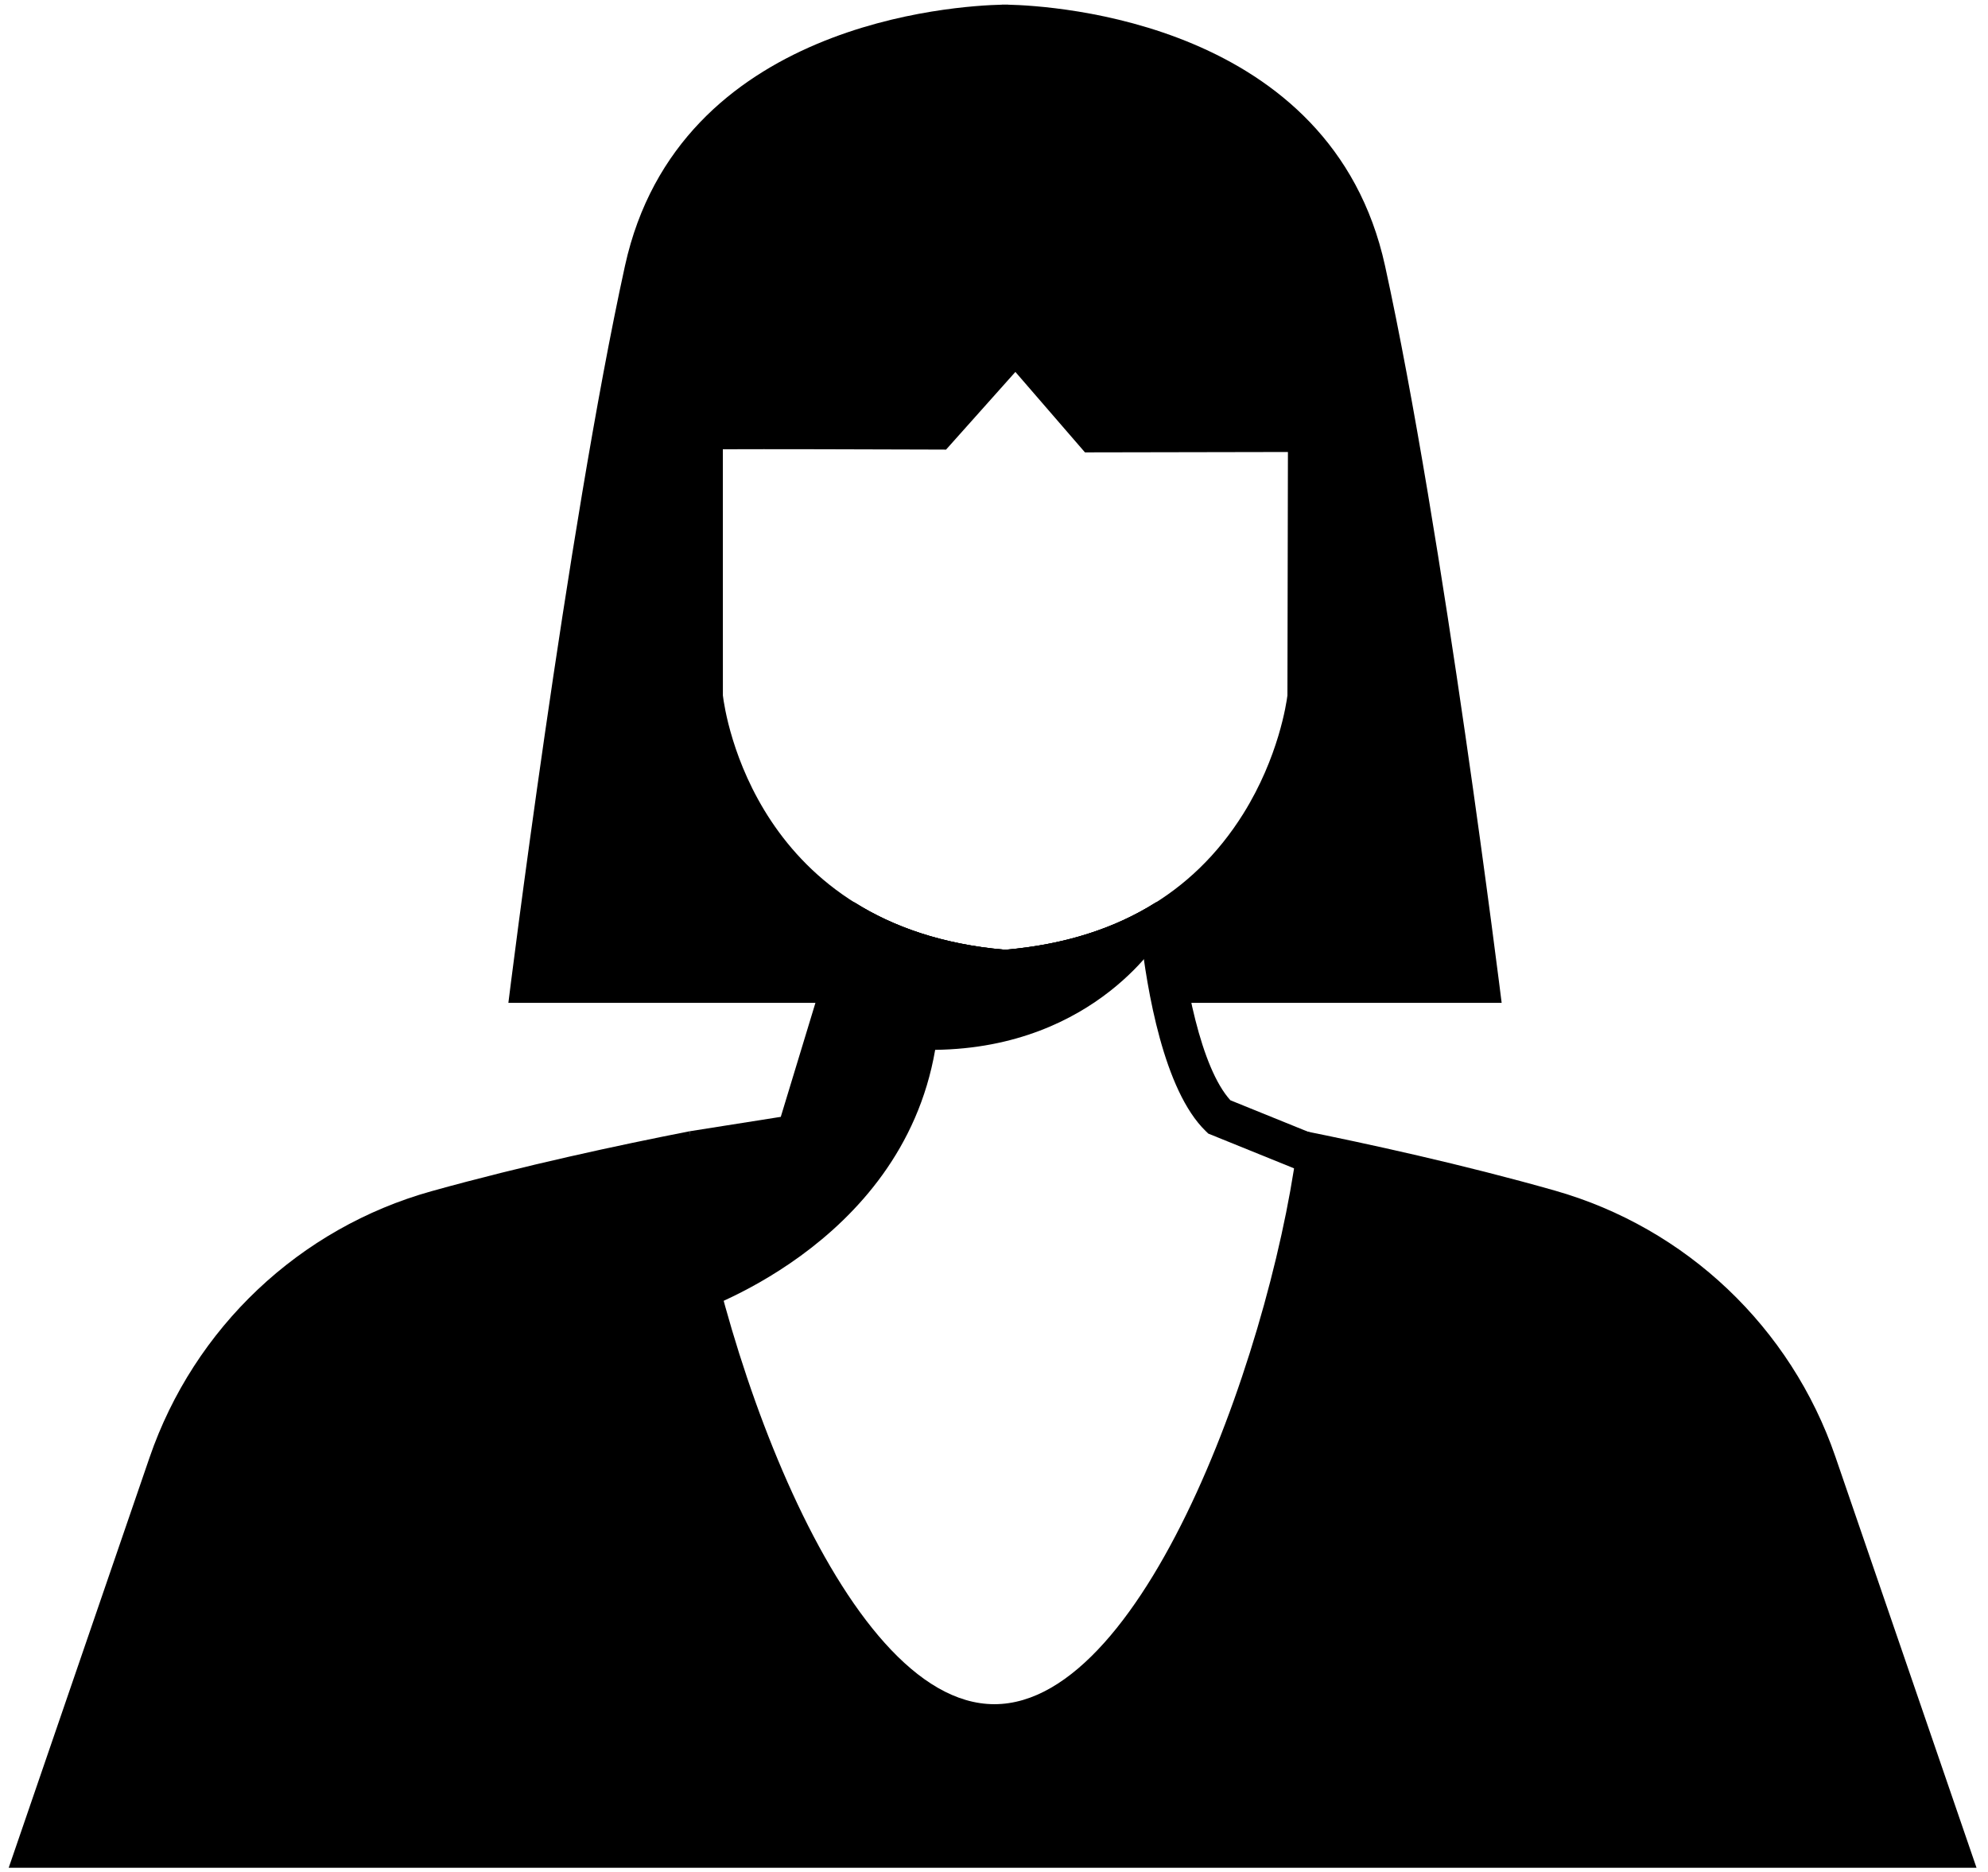 <?xml version="1.0" encoding="UTF-8" standalone="no"?><!-- Generator: Gravit.io --><svg xmlns="http://www.w3.org/2000/svg" xmlns:xlink="http://www.w3.org/1999/xlink" style="isolation:isolate" viewBox="190.5 179.75 120 113" width="120pt" height="113pt"><defs><clipPath id="_clipPath_zX9Yw2Iz0kH4WBHAKHlhnypODbDSMTtZ"><rect width="500" height="500"/></clipPath></defs><g clip-path="url(#_clipPath_zX9Yw2Iz0kH4WBHAKHlhnypODbDSMTtZ)"><clipPath id="_clipPath_EJGX74fgji91bPTxQnGkqTZvqQ1PKxOB"><path d=" M 0 0 L 0 500 L 500 500 L 500 0 L 0 0 Z " fill="rgb(255,255,255)"/></clipPath><g clip-path="url(#_clipPath_EJGX74fgji91bPTxQnGkqTZvqQ1PKxOB)"><path d=" M 242.633 145.487 L 245.671 127.331 L 243.43 120.181 L 251.723 114.276 L 260.017 120.181 L 257.775 127.331 L 260.813 145.487 L 309.317 145.487 L 301.288 122.101 C 298.603 114.282 292.256 108.279 284.303 106.024 C 275.745 103.598 266.633 101.914 263.945 101.437 C 263.992 101.488 264.042 101.541 264.092 101.588 L 251.233 112.229 L 237.629 101.588 C 237.688 101.532 237.744 101.473 237.8 101.411 C 235.217 101.852 225.503 103.576 216.523 106.081 C 208.554 108.303 202.208 114.337 199.522 122.162 L 191.515 145.487 L 242.633 145.487 Z " fill="#000000"/><path d=" M 264.917 100.744 C 262.964 98.838 261.871 92.988 261.529 88.558 L 261.499 88.168 L 259.567 92.238 C 260.008 95.215 260.852 99.081 262.438 101.426 L 251.212 110.715 L 239.304 101.399 C 241.214 98.552 242.044 93.493 242.387 90.483 L 240.27 87.568 L 240.196 88.558 C 239.853 92.988 238.763 98.838 236.805 100.741 L 235.836 101.686 L 251.253 113.748 L 265.858 101.659 L 264.917 100.744 Z " fill="#000000"/><path d=" M 273.408 59.761 L 269.403 65.222 L 269.409 60.13 C 269.409 60.13 262.979 54.557 261.712 51.863 C 258.277 52.971 254.712 53.523 251.147 53.523 C 247.583 53.523 244.018 52.971 240.583 51.863 C 239.968 53.169 238.06 55.236 236.306 56.973 C 234.555 58.709 232.954 60.122 232.954 60.122 L 232.954 60.127 C 232.954 60.13 232.951 60.13 232.951 60.13 L 232.951 66.359 L 228.116 59.761 C 228.116 59.761 227.641 41.801 236.778 41.063 C 236.778 41.063 240.952 36.851 249.532 36.349 L 249.532 36.308 C 249.951 36.299 250.358 36.299 250.763 36.305 C 251.165 36.299 251.572 36.299 251.992 36.308 L 251.992 36.349 C 260.572 36.851 264.745 41.063 264.745 41.063 C 273.883 41.801 273.408 59.761 273.408 59.761 Z " fill="#000000"/><path d=" M 251.131 91.499 L 251.215 91.499 C 266.205 90.195 268.08 77.254 268.212 76.153 L 268.228 60.666 C 266.858 59.455 262.866 55.832 261.163 53.269 C 254.589 55.201 247.703 55.2 241.129 53.269 C 239.444 55.791 235.48 59.441 234.131 60.653 L 234.134 76.154 C 234.265 77.245 236.136 90.194 251.131 91.499 Z  M 251.316 93.861 L 250.98 93.857 C 241.93 93.087 237.185 88.37 234.798 84.547 C 232.223 80.424 231.795 76.506 231.778 76.341 L 231.771 76.221 L 231.768 59.49 L 232.203 59.207 C 233.957 57.657 238.596 53.31 239.514 51.361 L 239.956 50.421 L 240.945 50.74 C 247.619 52.892 254.674 52.892 261.349 50.74 L 262.337 50.421 L 262.78 51.361 C 263.732 53.384 268.447 57.733 270.184 59.238 L 270.592 59.592 L 270.569 76.341 C 270.552 76.506 270.124 80.424 267.549 84.547 C 265.162 88.37 260.417 93.087 251.366 93.857 L 251.316 93.861 Z " fill="#000000"/><path d=" M 232.953 74.58 C 229.348 74.334 228.908 72.641 228.984 70.742 C 229.063 68.775 228.35 66.734 227.157 62.072 C 225.967 57.41 232.4 59.815 232.4 59.815 L 232.949 61.176 L 232.953 74.58 Z " fill="#000000"/><path d=" M 274.513 62.072 C 273.325 66.734 272.611 68.775 272.69 70.742 C 272.761 72.514 272.384 74.109 269.41 74.514 L 269.426 60.131 C 269.426 60.131 269.353 60.074 269.224 59.97 L 269.286 59.815 C 269.286 59.815 275.7 57.41 274.513 62.072 Z " fill="#000000"/><path d=" M 260.68 90.572 C 260.68 90.572 256.151 98.448 244.731 97.463 L 242.073 106.619 L 237.629 101.589 L 241.187 89.883 C 241.187 89.883 251.918 94.608 260.68 90.572 Z " fill="#000000"/><path d=" M 428.468 354.766 L 424.035 358.39 L 424.041 353.109 C 424.041 353.109 417.611 347.536 416.344 344.842 C 412.909 345.95 409.344 346.505 405.779 346.505 C 402.211 346.505 398.649 345.95 395.214 344.842 C 394.597 346.151 392.692 348.212 390.938 349.952 C 389.187 351.688 387.586 353.1 387.586 353.1 L 387.586 353.106 C 387.583 353.109 387.583 353.109 387.583 353.109 L 387.583 355.369 C 384.523 355.218 381.942 355.085 381.788 355.053 C 381.788 355.053 382.984 340.395 386.528 337.636 C 390.073 334.88 390.073 334.29 390.073 334.29 L 394.503 328.235 L 395.292 331.829 L 399.178 327.251 L 399.524 330.746 L 403.732 324.395 L 406.169 329.786 L 408.237 325.526 L 410.23 329.712 L 411.979 325.872 L 414.365 331.631 L 415.375 328.48 L 420.42 334.437 C 420.42 334.437 424.038 335.273 426.303 339.999 C 428.565 344.724 428.468 354.766 428.468 354.766 Z " fill="#000000"/><path d=" M 464.644 440.487 L 455.92 415.08 C 453.235 407.261 446.888 401.258 438.935 399.003 C 430.376 396.577 421.264 394.893 418.577 394.416 C 418.624 394.467 418.674 394.52 418.725 394.567 L 414.014 398.469 C 409.255 402.403 402.4 402.498 397.536 398.693 L 392.261 394.567 C 392.32 394.511 392.376 394.452 392.433 394.39 C 389.849 394.831 380.135 396.555 371.154 399.06 C 363.186 401.282 356.84 407.315 354.153 415.139 L 345.45 440.487 L 464.644 440.487 Z " fill="#000000"/><path d=" M 419.547 393.724 C 417.874 392.091 416.83 387.544 416.354 383.483 C 416.272 382.811 416.21 382.161 416.158 381.53 L 416.106 380.786 C 415.063 381.592 413.916 382.264 412.666 382.811 L 413.905 382.811 C 413.957 383.359 414.029 384.01 414.133 384.723 C 414.557 387.854 415.445 392.205 417.233 394.643 C 414.525 398.301 410.278 400.502 405.69 400.564 L 405.494 400.564 C 400.844 400.564 396.504 398.363 393.755 394.633 C 395.595 392.111 396.483 387.575 396.897 384.434 C 396.979 383.834 397.042 383.287 397.083 382.811 L 398.974 382.811 C 397.465 382.161 396.174 381.344 395.068 380.445 L 394.913 380.445 L 394.83 381.53 C 394.789 382.037 394.748 382.563 394.686 383.09 C 394.231 387.245 393.167 392.039 391.441 393.724 L 390.718 394.416 L 391.523 395.583 C 394.696 400.192 399.904 402.92 405.494 402.92 L 405.722 402.92 C 411.384 402.848 416.623 399.965 419.713 395.211 L 420.24 394.395 L 419.547 393.724 Z " fill="#000000"/><path d=" M 422.844 369.13 C 422.792 369.575 422.317 372.85 420.178 376.27 C 419.062 378.058 417.708 379.567 416.106 380.786 C 415.063 381.592 413.916 382.264 412.666 382.811 C 410.65 383.7 408.367 384.258 405.846 384.475 L 405.763 384.475 C 403.107 384.248 400.865 383.648 398.974 382.811 C 397.465 382.161 396.174 381.344 395.068 380.445 C 389.757 376.136 388.858 369.874 388.765 369.13 L 388.765 353.63 C 390.108 352.421 394.076 348.774 395.76 346.252 C 402.333 348.174 409.225 348.185 415.796 346.252 C 417.501 348.815 421.49 352.432 422.864 353.641 L 422.844 369.13 Z  M 424.817 352.215 C 423.082 350.716 418.37 346.366 417.409 344.341 L 416.964 343.4 L 415.982 343.721 C 409.307 345.87 402.25 345.87 395.574 343.721 L 394.593 343.4 L 394.148 344.341 C 393.229 346.293 388.547 350.675 386.812 352.204 L 386.398 352.494 L 386.398 369.203 L 386.409 369.316 C 386.429 369.481 386.853 373.398 389.426 377.531 C 390.563 379.35 392.247 381.386 394.686 383.09 C 395.368 383.576 396.101 384.02 396.897 384.434 C 399.232 385.632 402.095 386.532 405.608 386.831 L 405.949 386.841 L 406 386.831 C 409.235 386.562 411.911 385.777 414.133 384.723 C 414.939 384.341 415.672 383.928 416.354 383.483 C 419.103 381.695 420.953 379.495 422.183 377.531 C 424.755 373.398 425.179 369.481 425.2 369.316 L 425.221 352.566 L 424.817 352.215 Z " fill="#000000"/><path d=" M 387.584 367.559 C 383.98 367.313 383.54 365.62 383.616 363.721 C 383.695 361.754 382.981 359.713 381.789 355.051 C 380.599 350.389 387.032 352.793 387.032 352.793 L 387.581 354.154 L 387.584 367.559 Z " fill="#000000"/><path d=" M 429.145 355.051 C 427.956 359.713 427.243 361.754 427.322 363.721 C 427.393 365.493 427.016 367.088 424.042 367.493 L 424.057 353.11 C 424.057 353.11 423.985 353.053 423.856 352.949 L 423.918 352.793 C 423.918 352.793 430.332 350.389 429.145 355.051 Z " fill="#000000"/><path d=" M 415.312 383.551 C 415.312 383.551 410.783 391.427 399.363 390.442 L 396.705 399.598 L 392.261 394.568 L 395.819 382.862 C 395.819 382.862 406.55 387.587 415.312 383.551 Z " fill="#000000"/><path d=" M 242.358 440.487 L 245.671 420.694 L 243.43 413.543 L 251.723 407.639 L 260.017 413.543 L 257.775 420.694 L 261.087 440.487 L 309.88 440.487 L 301.288 415.463 C 298.603 407.645 292.256 401.642 284.303 399.387 C 275.745 396.961 266.633 395.277 263.945 394.801 C 263.992 394.851 264.042 394.904 264.092 394.951 L 251.233 405.593 L 237.629 394.951 C 237.688 394.895 237.744 394.836 237.8 394.774 C 235.217 395.214 225.503 396.939 216.523 399.443 C 208.554 401.665 202.208 407.7 199.521 415.524 L 190.953 440.487 L 242.358 440.487 Z " fill="#000000"/><path d=" M 264.916 394.106 C 263.056 392.293 261.975 386.885 261.582 382.546 C 260.896 383.025 260.152 383.474 259.343 383.875 C 259.686 386.9 260.521 391.957 262.438 394.789 L 251.212 404.078 L 239.304 394.762 C 241.276 391.824 242.095 386.534 242.417 383.565 C 241.604 383.125 240.86 382.635 240.178 382.115 C 239.82 386.519 238.733 392.228 236.805 394.106 L 235.836 395.049 L 251.253 407.111 L 265.858 395.022 L 264.916 394.106 Z " fill="#000000"/><path d=" M 260.68 383.935 C 260.68 383.935 256.151 391.811 244.731 390.826 L 242.073 399.982 L 237.629 394.952 L 241.187 383.246 C 241.187 383.246 251.918 387.971 260.68 383.935 Z " fill="#000000"/><path d=" M 273.715 355.354 L 269.405 356.526 L 269.409 353.493 L 265.208 347.509 C 260.749 348.08 256.26 348.366 251.771 348.366 C 247.281 348.366 242.792 348.08 238.332 347.509 L 232.951 353.493 L 232.951 356.58 L 228.45 355.354 C 228.45 355.354 227.752 338.058 237.579 332.175 C 238.854 331.413 240.065 330.763 241.208 330.208 C 242.762 329.457 244.381 328.896 246.038 328.524 C 247.691 328.152 249.384 327.966 251.082 327.966 C 254.479 327.966 257.846 328.707 260.953 330.208 C 262.096 330.763 263.31 331.413 264.583 332.175 C 274.409 338.058 273.715 355.354 273.715 355.354 Z " fill="#000000"/><path d=" M 251.131 384.861 L 251.215 384.861 C 257.675 384.3 262.496 381.54 265.545 376.658 C 267.681 373.237 268.156 369.961 268.212 369.514 L 268.228 353.866 L 264.65 348.769 C 256.068 349.811 247.378 349.807 238.797 348.757 L 234.131 353.946 L 234.134 369.517 C 234.265 370.608 236.136 383.557 251.131 384.861 Z  M 251.316 387.224 L 250.98 387.22 C 241.93 386.45 237.185 381.732 234.798 377.91 C 232.223 373.787 231.795 369.869 231.778 369.704 L 231.771 369.583 L 231.768 353.04 L 237.868 346.258 L 238.482 346.337 C 247.299 347.467 256.241 347.467 265.059 346.337 L 265.766 346.246 L 270.591 353.121 L 270.568 369.704 C 270.552 369.869 270.124 373.787 267.549 377.91 C 265.162 381.732 260.417 386.45 251.366 387.22 L 251.316 387.224 Z " fill="#000000"/><path d=" M 232.953 367.943 C 229.348 367.697 228.908 366.003 228.984 364.105 C 229.063 362.139 228.35 360.097 227.157 355.436 C 225.967 350.773 232.4 353.177 232.4 353.177 L 232.949 354.539 L 232.953 367.943 Z " fill="#000000"/><path d=" M 274.513 355.436 C 273.324 360.097 272.611 362.139 272.69 364.105 C 272.761 365.876 272.384 367.472 269.41 367.876 L 269.425 353.494 C 269.425 353.494 269.353 353.437 269.224 353.332 L 269.286 353.177 C 269.286 353.177 275.7 350.773 274.513 355.436 Z " fill="#000000"/><path d=" M 121.36 87.471 C 120.12 83.672 119.55 79.236 120.693 74.534 C 123.073 64.738 120.637 51.4 120.637 51.4 C 117.804 28.41 105.16 33.924 105.16 33.924 C 103.536 31.118 98.072 30.971 98.072 30.971 C 76.955 29.051 71.057 51.4 71.057 51.4 C 71.057 51.4 68.62 64.738 71.003 74.534 C 72.147 79.236 71.576 83.672 70.336 87.471 C 68.478 93.153 73.532 98.738 80.067 98.168 L 84.099 97.817 C 85.118 94.99 85.623 91.399 85.839 89.157 C 78.372 84.331 77.498 75.837 77.498 75.837 L 77.495 59.746 C 77.495 59.746 77.498 59.746 77.498 59.743 L 77.498 59.737 C 77.498 59.737 93.79 55.632 102.059 47.067 L 113.971 59.324 L 113.938 75.837 C 113.938 75.837 113.02 84.771 105.013 89.514 C 105.243 91.747 105.739 95.073 106.685 97.74 L 111.625 98.168 C 118.162 98.738 123.218 93.153 121.36 87.471 Z " fill="#000000"/><path d=" M 153.994 145.487 L 145.771 121.54 C 143.134 113.859 136.955 107.937 129.184 105.579 C 120.612 102.978 111.422 101.081 108.705 100.599 C 108.752 100.649 108.586 101.157 108.637 101.204 L 95.777 134.688 L 82.173 101.204 C 82.23 101.148 81.735 100.769 81.791 100.709 C 79.191 101.152 69.623 103.023 60.772 105.641 C 52.962 107.951 46.768 113.917 44.123 121.619 L 35.927 145.487 L 153.994 145.487 Z " fill="#000000"/><path d=" M 109.461 100.36 C 107.6 98.543 106.519 93.135 106.129 88.797 C 105.441 89.278 104.694 89.727 103.881 90.132 C 104.626 96.984 106.307 100.138 107.287 101.44 L 95.748 131.998 L 83.535 101.429 C 84.533 100.1 86.24 96.869 86.964 89.822 C 86.149 89.378 85.404 88.891 84.722 88.372 C 84.368 92.775 83.278 98.481 81.35 100.357 L 80.782 100.909 L 95.81 138.524 L 110.016 100.897 L 109.461 100.36 Z " fill="#000000"/><path d=" M 105.225 90.188 C 105.225 90.188 100.696 98.064 89.276 97.079 L 86.11 107.712 L 82.174 101.205 L 85.732 89.499 C 85.732 89.499 96.463 94.224 105.225 90.188 Z " fill="#000000"/><path d=" M 77.498 74.196 C 73.893 73.951 73.453 72.256 73.529 70.358 C 73.608 68.392 72.895 66.351 71.702 61.688 C 70.512 57.026 76.945 59.43 76.945 59.43 L 77.494 60.791 L 77.498 74.196 Z " fill="#000000"/><path d=" M 119.058 61.688 C 117.87 66.351 117.156 68.392 117.235 70.358 C 117.306 72.13 116.929 73.726 113.955 74.129 L 113.97 59.747 C 113.97 59.747 113.898 59.69 113.769 59.585 L 113.831 59.43 C 113.831 59.43 120.245 57.026 119.058 61.688 Z " fill="#000000"/><path d=" M 95.676 91.114 L 95.76 91.114 C 110.751 89.81 112.625 76.867 112.757 75.769 L 112.788 59.802 L 102.042 48.745 C 94.53 55.843 82.122 59.679 78.676 60.643 L 78.679 75.77 C 78.81 76.861 80.681 89.81 95.676 91.114 Z  M 95.861 93.477 L 95.525 93.473 C 86.475 92.703 81.73 87.985 79.343 84.163 C 76.768 80.039 76.34 76.122 76.323 75.957 L 76.316 75.837 L 76.313 59.124 L 76.316 59.121 L 76.316 58.824 L 77.209 58.591 C 77.25 58.581 81.287 57.553 86.262 55.507 C 92.778 52.828 97.946 49.626 101.209 46.247 L 102.057 45.369 L 115.153 58.845 L 115.113 75.957 C 115.097 76.122 114.668 80.039 112.094 84.163 C 109.707 87.985 104.961 92.703 95.911 93.473 L 95.861 93.477 Z " fill="#000000"/><path d=" M 118.992 197.028 C 117.707 198.52 117.11 200.487 117.246 202.451 L 117.677 208.668 L 113.95 208.668 L 113.953 205.706 L 113.838 196.757 C 111.209 197.604 102.662 198.381 97.298 198.331 C 88.639 198.249 80.021 197.439 80.021 197.439 C 78.792 200.053 77.498 205.697 77.498 205.697 L 77.498 205.703 L 77.495 205.706 L 77.495 208.668 L 73.818 208.668 L 71.701 207.646 C 71.701 207.646 66.656 188.658 78.027 187.108 C 78.027 187.108 81.35 182.161 87.109 182.234 C 94.271 182.326 112.754 186.641 120.433 181.104 C 120.433 181.104 123.481 191.818 118.992 197.028 Z " fill="#000000"/><path d=" M 154.39 292.487 L 145.797 267.222 C 143.137 259.401 136.817 253.377 128.876 251.102 C 119.645 248.457 109.759 246.683 107.981 246.373 C 108.185 246.671 108.403 246.937 108.637 247.164 L 95.777 257.805 L 82.173 247.164 C 82.413 246.934 82.634 246.659 82.844 246.352 C 81.418 246.591 70.914 248.391 61.212 251.111 C 53.19 253.36 46.782 259.399 44.1 267.287 L 35.531 292.487 L 154.39 292.487 Z " fill="#000000"/><path d=" M 109.461 246.316 C 107.597 244.503 106.519 239.095 106.126 234.753 C 105.441 235.235 104.697 235.684 103.885 236.088 C 104.23 239.11 105.066 244.169 106.983 247.001 L 95.757 256.29 L 83.848 246.975 C 85.821 244.039 86.639 238.747 86.961 235.781 C 86.149 235.338 85.405 234.851 84.722 234.328 C 84.365 238.735 83.275 244.441 81.35 246.316 L 80.381 247.261 L 95.798 259.32 L 110.403 247.235 L 109.461 246.316 Z " fill="#000000"/><path d=" M 95.676 237.073 L 95.759 237.073 C 110.749 235.77 112.625 222.829 112.756 221.728 L 112.773 205.712 L 112.676 198.257 C 108.916 199.009 101.756 199.557 97.287 199.512 C 90.253 199.445 83.172 198.894 80.768 198.69 C 79.807 201.119 78.857 205.072 78.679 205.832 L 78.679 221.729 C 78.809 222.819 80.68 235.769 95.676 237.073 Z  M 95.86 239.436 L 95.525 239.432 C 86.474 238.662 81.729 233.944 79.342 230.122 C 76.767 225.999 76.339 222.081 76.322 221.916 L 76.316 221.795 L 76.313 205.09 L 76.448 204.996 C 76.783 203.595 77.872 199.229 78.952 196.936 L 79.305 196.185 L 80.131 196.263 C 80.217 196.271 88.802 197.068 97.31 197.149 C 102.713 197.201 111.026 196.421 113.475 195.631 L 114.999 195.14 L 115.136 205.707 L 115.119 221.856 L 115.113 221.916 C 115.096 222.081 114.668 225.999 112.093 230.122 C 109.706 233.944 104.961 238.662 95.91 239.432 L 95.86 239.436 Z " fill="#000000"/><path d=" M 77.497 220.155 C 73.893 219.909 73.452 218.215 73.528 216.317 C 73.607 214.35 72.894 212.309 71.702 207.647 C 70.511 202.985 76.944 205.389 76.944 205.389 L 77.494 206.75 L 77.497 220.155 Z " fill="#000000"/><path d=" M 119.058 207.647 C 117.869 212.309 117.155 214.35 117.235 216.317 C 117.305 218.088 116.928 219.684 113.954 220.088 L 113.97 205.706 C 113.97 205.706 113.897 205.649 113.768 205.544 L 113.83 205.389 C 113.83 205.389 120.245 202.985 119.058 207.647 Z " fill="#000000"/><path d=" M 105.224 236.146 C 105.224 236.146 100.696 244.022 89.275 243.038 L 86.617 252.194 L 82.173 247.164 L 85.731 235.458 C 85.731 235.458 96.462 240.183 105.224 236.146 Z " fill="#000000"/><path d=" M 95.353 234.68 L 95.345 234.68 L 95.336 234.68 C 91.733 234.402 88.874 233.365 86.661 231.524 L 87.718 228.722 C 88.843 225.737 94.03 225.585 95.058 225.585 C 95.141 225.585 95.345 225.589 95.345 225.589 C 95.345 225.589 95.548 225.585 95.631 225.585 C 96.659 225.585 101.846 225.737 102.971 228.723 L 104.028 231.524 C 101.815 233.365 98.957 234.402 95.353 234.68 Z  M 112.982 215.461 C 112.982 223.042 106.288 227.472 106.288 227.472 C 104.3 222.201 97.08 222.012 95.345 222.044 C 93.609 222.012 86.389 222.201 84.401 227.472 C 84.401 227.472 77.707 223.042 77.707 215.461 C 77.707 215.461 75.586 236.712 95.064 238.213 L 95.064 238.254 C 95.159 238.249 95.251 238.24 95.345 238.234 C 95.439 238.24 95.53 238.249 95.625 238.254 L 95.626 238.213 C 115.103 236.712 112.982 215.461 112.982 215.461 Z " fill="#000000"/><path d=" M 464.439 292.487 L 455.92 267.675 C 453.235 259.856 446.888 253.854 438.935 251.599 C 430.376 249.172 421.264 247.488 418.577 247.012 C 418.624 247.062 418.674 247.115 418.725 247.163 L 405.865 257.804 L 392.261 247.163 C 392.32 247.106 391.842 247.043 391.898 246.981 C 389.32 247.421 379.863 249.14 371.058 251.636 C 363.139 253.88 356.844 259.898 354.171 267.683 L 345.654 292.487 L 464.439 292.487 Z " fill="#000000"/><path d=" M 424.025 221.794 C 424.025 221.794 422.476 236.844 405.897 238.254 L 405.712 238.254 C 389.134 236.844 387.585 221.794 387.585 221.794 L 387.582 205.705 C 387.582 205.705 407.995 200.852 412.72 196.126 C 412.72 196.126 418.363 202.427 424.058 205.848 L 424.025 221.794 Z  M 408.29 179.045 C 375.358 179.045 380.626 216.644 381.314 225.623 C 382.115 236.078 396.082 240.576 396.082 240.576 L 406.666 239.855 L 414.77 240.576 C 414.77 240.576 429.641 236.078 430.441 225.623 C 431.129 216.644 436.052 179.193 408.29 179.045 Z " fill="#000000"/><path d=" M 419.548 246.318 C 417.688 244.501 416.607 239.093 416.214 234.755 C 415.529 235.236 414.785 235.682 413.972 236.087 C 414.318 239.111 415.154 244.167 417.07 247 L 405.844 256.289 L 393.936 246.974 C 395.906 244.038 396.727 238.748 397.049 235.78 C 396.237 235.337 395.492 234.85 394.81 234.33 C 394.453 238.733 393.363 244.442 391.437 246.318 L 390.468 247.26 L 405.886 259.322 L 420.491 247.233 L 419.548 246.318 Z " fill="#000000"/><path d=" M 415.312 236.146 C 415.312 236.146 410.783 244.022 399.363 243.038 L 396.705 252.193 L 392.261 247.163 L 395.819 235.457 C 395.819 235.457 406.55 240.183 415.312 236.146 Z " fill="#000000"/><path d=" M 387.584 220.154 C 383.98 219.909 383.54 218.215 383.616 216.316 C 383.695 214.35 382.981 212.309 381.789 207.646 C 380.599 202.984 387.032 205.388 387.032 205.388 L 387.581 206.75 L 387.584 220.154 Z " fill="#000000"/><path d=" M 429.145 207.646 C 427.956 212.309 427.243 214.35 427.322 216.316 C 427.393 218.088 427.016 219.684 424.042 220.088 L 424.058 205.706 C 424.058 205.706 423.985 205.648 423.856 205.543 L 423.918 205.388 C 423.918 205.388 430.332 202.984 429.145 207.646 Z " fill="#000000"/><path d=" M 405.763 237.072 L 405.847 237.072 C 412.306 236.511 417.128 233.751 420.176 228.87 C 422.313 225.447 422.788 222.17 422.844 221.725 L 422.875 206.505 C 418.604 203.784 414.98 199.771 413.448 197.95 C 407.92 202.018 392.726 205.728 388.763 206.647 L 388.766 221.728 C 388.897 222.819 390.768 235.769 405.763 237.072 Z  M 405.948 239.435 L 405.613 239.431 C 396.562 238.661 391.816 233.943 389.43 230.121 C 386.854 225.998 386.426 222.08 386.41 221.916 L 386.403 221.795 L 386.4 204.756 L 387.327 204.551 C 393.158 203.263 409.096 199.114 412.771 195.438 L 413.719 194.49 L 414.541 195.551 C 414.587 195.611 419.235 201.573 424.666 204.835 L 425.24 205.18 L 425.2 221.916 C 425.184 222.08 424.755 225.998 422.18 230.121 C 419.793 233.943 415.048 238.661 405.998 239.431 L 405.948 239.435 Z " fill="#000000"/><path d=" M 154.565 440.487 L 145.213 414.322 C 142.463 406.63 136.156 400.76 128.297 398.534 C 118.924 395.879 108.863 394.081 107.286 393.806 C 107.448 394.024 107.623 394.219 107.806 394.394 L 102.796 398.644 C 98.293 402.468 91.73 402.643 87.031 399.057 L 80.861 394.344 C 80.898 394.307 70.112 396.507 60.236 399.489 C 52.34 401.873 46.084 407.926 43.503 415.76 L 35.356 440.487 L 154.565 440.487 Z " fill="#000000"/><path d=" M 108.618 393.537 C 106.973 391.975 105.889 387.668 105.345 383.717 C 105.233 382.919 105.147 382.137 105.08 381.392 L 105.053 381.1 C 104.223 381.69 103.295 382.231 102.262 382.701 L 102.835 382.695 C 102.906 383.315 103 384.065 103.13 384.892 C 103.611 387.993 104.557 392.149 106.323 394.491 C 103.667 398.245 99.415 400.519 94.778 400.62 C 90.067 400.72 85.634 398.549 82.831 394.783 C 84.703 392.164 85.533 387.382 85.888 384.225 C 85.944 383.74 85.985 383.297 86.021 382.904 L 88.481 382.875 C 86.975 382.228 85.684 381.436 84.582 380.56 L 83.817 380.568 L 83.747 381.661 C 83.723 382.03 83.693 382.411 83.658 382.798 C 83.283 387.048 82.278 392.122 80.509 393.889 L 79.815 394.58 L 80.521 395.619 C 83.685 400.25 88.874 402.985 94.465 402.985 C 94.586 402.985 94.707 402.982 94.828 402.979 C 100.558 402.858 105.782 399.881 108.807 395.017 L 109.318 394.199 L 108.618 393.537 Z " fill="#000000"/><path d=" M 104.254 383.419 C 104.254 383.419 99.825 391.352 88.393 390.51 L 85.85 399.699 L 81.343 394.725 L 84.754 382.975 C 84.754 382.975 95.544 387.565 104.254 383.419 Z " fill="#000000"/><path d=" M 95.137 384.472 L 95.221 384.472 C 110.21 383.168 112.086 370.228 112.218 369.126 L 112.233 353.639 C 110.896 352.457 107.059 348.975 105.293 346.427 C 93.861 352.645 81.852 353.95 78.137 354.212 L 78.14 369.127 C 78.271 370.218 80.142 383.168 95.137 384.472 Z  M 95.321 386.834 L 94.986 386.83 C 85.936 386.061 81.19 381.343 78.803 377.52 C 76.229 373.397 75.8 369.479 75.783 369.315 L 75.777 369.194 L 75.774 352.489 L 75.777 352.487 L 75.777 351.957 L 76.922 351.914 C 77.07 351.909 91.928 351.361 105.13 343.812 L 106.241 343.177 L 106.786 344.334 C 107.737 346.357 112.453 350.707 114.189 352.211 L 114.597 352.565 L 114.574 369.315 C 114.557 369.479 114.129 373.397 111.554 377.52 C 109.167 381.343 104.422 386.061 95.372 386.83 L 95.321 386.834 Z " fill="#000000"/><path d=" M 112.218 369.126 C 112.124 369.915 111.131 376.79 105.053 381.1 C 104.223 381.69 103.295 382.231 102.262 382.701 C 100.315 383.593 97.994 384.23 95.221 384.473 L 95.138 384.473 C 92.548 384.249 90.347 383.672 88.481 382.875 C 86.975 382.228 85.684 381.436 84.582 380.56 C 79.142 376.238 78.23 369.876 78.141 369.126 L 78.138 354.211 C 81.85 353.949 93.862 352.646 105.292 346.426 C 107.058 348.975 110.898 352.457 112.233 353.638 L 112.218 369.126 Z  M 114.188 352.212 C 112.451 350.706 107.737 346.358 106.787 344.335 L 106.24 343.177 L 105.129 343.812 C 91.928 351.361 77.071 351.908 76.921 351.914 L 75.778 351.958 L 75.778 352.486 L 75.775 352.489 L 75.778 369.194 L 75.784 369.315 C 75.801 369.481 76.227 373.397 78.802 377.52 C 79.883 379.245 81.44 381.153 83.658 382.798 C 84.337 383.303 85.079 383.782 85.888 384.225 C 88.286 385.536 91.272 386.514 94.987 386.83 L 95.321 386.835 L 95.371 386.83 C 98.422 386.57 100.983 385.864 103.13 384.892 C 103.925 384.535 104.66 384.139 105.345 383.717 C 108.302 381.895 110.269 379.579 111.553 377.52 C 114.129 373.397 114.557 369.481 114.575 369.315 L 114.599 352.566 L 114.188 352.212 Z " fill="#000000"/><path d=" M 76.959 367.554 C 73.354 367.308 72.913 365.614 72.989 363.716 C 73.069 361.749 72.355 359.708 71.163 355.046 C 69.972 350.384 76.405 352.788 76.405 352.788 L 76.955 354.149 L 76.959 367.554 Z " fill="#000000"/><path d=" M 118.519 355.046 C 117.33 359.708 116.617 361.749 116.696 363.716 C 116.767 365.487 116.389 367.083 113.416 367.487 L 113.431 353.105 C 113.431 353.105 113.359 353.048 113.229 352.943 L 113.292 352.788 C 113.292 352.788 119.706 350.384 118.519 355.046 Z " fill="#000000"/><path d=" M 115.91 359.327 C 115.189 360.242 114.341 361.04 113.405 361.731 L 113.414 353.104 C 113.414 353.104 106.984 347.531 105.717 344.837 C 98.901 348.736 91.712 350.797 86.225 351.89 C 80.74 352.98 76.96 353.095 76.96 353.095 L 76.96 353.101 C 76.96 353.104 76.957 353.104 76.957 353.104 L 76.957 358.441 L 71.705 356.078 C 71.705 356.078 66.268 335.312 83.667 329.349 C 104.784 322.113 111.184 329.003 115.514 333.927 C 119.992 339.013 122.703 350.664 115.91 359.327 Z " fill="#000000"/><path d=" M 110.485 324.996 C 110.485 320.119 104.307 316.166 96.687 316.166 C 89.066 316.166 82.888 320.119 82.888 324.996 C 82.888 329.872 89.066 333.825 96.687 333.825 C 104.307 333.825 110.485 329.872 110.485 324.996 Z " fill="#000000"/><path d=" M 382.542 110.882 C 381.36 108.586 380.557 106.084 380.25 103.437 C 385.913 102.173 390.729 101.319 392.434 101.027 C 394.681 98.587 395.609 92.43 395.928 89.157 C 388.458 84.331 387.584 75.837 387.584 75.837 L 387.581 59.746 C 387.581 59.746 387.584 59.746 387.584 59.743 L 387.584 59.737 C 387.584 59.737 396.772 55.484 405.042 46.919 L 424.057 59.324 L 424.024 75.837 C 424.024 75.837 423.105 84.774 415.096 89.518 C 415.45 92.878 416.396 98.717 418.584 101.054 C 418.622 101.098 418.661 101.142 418.705 101.181 C 420.743 101.505 424.385 102.132 428.292 102.991 C 428.027 105.801 427.211 108.459 425.965 110.882 L 437.276 110.882 C 436.942 108.987 436.599 106.988 436.254 104.908 C 434.078 91.797 432.067 80.117 431.713 66.779 C 430.611 25.264 410.285 29.996 403.453 33.286 C 400.302 31.806 379.383 24.608 377.383 61.665 C 376.612 75.993 374.001 90.894 371.254 105.67 C 370.918 107.48 370.588 109.217 370.268 110.882 L 382.542 110.882 Z " fill="#000000"/><path d=" M 464.08 145.487 L 455.92 121.718 C 453.239 113.907 446.903 107.901 438.958 105.647 C 438.06 105.393 437.156 105.146 436.254 104.908 C 433.508 104.185 430.779 103.541 428.292 102.991 C 427.193 114.625 416.847 123.742 404.248 123.742 C 391.813 123.742 381.571 114.855 380.25 103.437 C 377.371 104.078 374.273 104.831 371.254 105.67 C 371.203 105.684 371.151 105.699 371.1 105.713 C 363.153 107.933 356.835 113.971 354.155 121.775 L 346.013 145.487 L 464.08 145.487 Z " fill="#000000"/><path d=" M 396.409 106.334 L 382.182 110.195 C 381.19 108.092 380.525 105.818 380.25 103.437 C 385.913 102.173 390.729 101.319 392.434 101.027 C 392.466 100.992 392.499 100.956 392.525 100.921 L 392.8 101.015 L 396.409 106.334 Z " fill="#000000"/><path d=" M 387.585 74.196 C 383.98 73.951 383.54 72.256 383.616 70.358 C 383.695 68.392 382.981 66.351 381.789 61.688 C 380.599 57.026 387.032 59.43 387.032 59.43 L 387.582 60.791 L 387.585 74.196 Z " fill="#000000"/><path d=" M 429.146 61.688 C 427.957 66.351 427.243 68.392 427.322 70.358 C 427.393 72.13 427.016 73.726 424.042 74.129 L 424.058 59.747 C 424.058 59.747 423.985 59.69 423.856 59.585 L 423.918 59.43 C 423.918 59.43 430.333 57.026 429.146 61.688 Z " fill="#000000"/><path d=" M 405.764 91.114 L 405.847 91.114 C 412.307 90.553 417.128 87.793 420.176 82.912 C 422.314 79.489 422.788 76.212 422.844 75.767 L 422.875 59.978 L 404.745 48.644 C 399.354 55.534 391.263 59.434 388.764 60.524 L 388.766 75.77 C 388.897 76.861 390.768 89.81 405.764 91.114 Z  M 405.948 93.477 L 405.613 93.473 C 396.562 92.703 391.817 87.985 389.43 84.163 C 386.854 80.039 386.427 76.122 386.41 75.957 L 386.404 75.837 L 386.4 59.143 L 386.404 59.14 L 386.404 58.938 L 387.155 58.636 C 387.259 58.596 397.673 54.449 403.493 46.376 L 404.14 45.479 L 425.24 58.67 L 425.2 75.957 C 425.184 76.122 424.755 80.039 422.181 84.163 C 419.794 87.985 415.049 92.703 405.998 93.473 L 405.948 93.477 Z " fill="#000000"/><path d=" M 420.216 101.423 L 419.55 100.36 C 417.686 98.543 416.605 93.138 416.212 88.8 C 415.858 89.048 415.486 89.29 415.096 89.518 C 414.735 89.733 414.363 89.937 413.974 90.129 C 413.995 90.313 414.018 90.504 414.042 90.702 C 407.347 93.126 399.892 90.985 397.03 89.966 C 397.036 89.918 397.042 89.866 397.047 89.819 C 396.657 89.609 396.285 89.387 395.928 89.157 C 395.538 88.903 395.166 88.643 394.812 88.372 C 394.454 92.775 393.364 98.481 391.438 100.357 L 390.759 101.017 L 392.318 101.017 L 392.261 101.205 L 396.366 106.358 L 399.363 97.079 C 407.561 97.786 412.208 93.927 414.177 91.693 C 414.609 94.682 415.451 98.628 417.054 101.017 L 420.216 101.423 Z " fill="#000000"/><path d=" M 396.409 106.334 L 382.182 110.195 C 381.19 108.092 380.525 105.818 380.25 103.437 C 385.913 102.173 389.9 101.15 391.604 100.857 C 391.636 100.822 392.499 100.956 392.525 100.921 L 392.8 101.015 L 396.409 106.334 Z " fill="#000000"/><path d=" M 281.143 240.281 L 261.204 240.281 C 260.84 238.535 260.607 236.808 260.468 235.473 C 268.475 230.729 269.394 221.795 269.394 221.795 L 269.426 205.849 L 256.531 205.873 L 251.806 200.409 L 247.08 205.705 C 247.08 205.705 233.296 205.651 232.951 205.705 L 232.954 221.795 C 232.954 221.795 233.828 230.289 241.294 235.115 C 241.161 236.488 240.922 238.376 240.521 240.281 L 221.187 240.281 C 221.187 240.281 224.708 211.845 228.225 195.795 C 231.456 181.066 248.244 180.095 250.976 180.033 L 250.976 180.03 C 250.976 180.03 251.043 180.03 251.165 180.03 C 251.286 180.03 251.354 180.03 251.354 180.03 L 251.354 180.033 C 254.086 180.095 270.874 181.066 274.104 195.795 C 277.622 211.845 281.143 240.281 281.143 240.281 Z " fill="#000000"/><path d=" M 237.759 246.994 C 237.582 247.026 237.372 247.062 237.133 247.104 C 237.372 247.059 237.582 247.023 237.759 246.994 Z " fill="#000000"/><path d=" M 309.807 292.487 L 301.287 267.672 C 298.607 259.869 292.282 253.863 284.346 251.61 C 278.813 250.039 273.042 248.778 268.924 247.954 C 267.589 260.14 259.86 282.613 250.524 282.613 C 241.208 282.613 233.491 260.234 232.132 248.031 C 227.891 248.861 222.091 250.104 216.565 251.644 C 208.582 253.867 202.216 259.896 199.524 267.734 L 191.025 292.487 L 309.807 292.487 Z " fill="#000000"/><path d=" M 270.51 248.488 L 269.624 250.68 L 263.434 248.172 L 263.268 248.01 C 260.755 245.562 259.73 239.516 259.346 236.087 C 260.155 235.682 260.899 235.233 261.584 234.758 C 261.963 238.981 262.997 244.212 264.769 246.161 L 270.51 248.488 Z " fill="#000000"/><path d=" M 260.68 236.146 C 260.113 236.407 259.971 235.204 260.353 234.22 L 260.273 234.22 C 257.751 235.812 254.724 236.769 251.215 237.073 L 251.132 237.073 C 247.331 236.743 244.375 235.665 242.077 234.22 L 241.374 234.22 C 241.347 234.579 241.307 235.011 241.257 235.487 C 241.216 235.469 241.188 235.457 241.188 235.457 L 237.63 247.161 C 237.63 247.162 237.629 247.162 237.629 247.162 L 232.132 248.031 L 232.263 259.036 C 232.263 259.036 244.89 255.042 246.949 243.118 C 256.74 242.991 260.68 236.146 260.68 236.146 Z " fill="#000000"/><path d=" M 232.953 220.154 C 229.349 219.909 228.908 218.215 228.984 216.316 C 229.063 214.35 228.35 212.309 227.158 207.646 C 225.967 202.984 232.4 205.388 232.4 205.388 L 232.95 206.75 L 232.953 220.154 Z " fill="#000000"/><path d=" M 274.514 207.646 C 273.325 212.309 272.612 214.35 272.691 216.316 C 272.762 218.088 272.384 219.684 269.41 220.088 L 269.426 205.706 C 269.426 205.706 269.354 205.648 269.224 205.543 L 269.287 205.388 C 269.287 205.388 275.701 202.984 274.514 207.646 Z " fill="#000000"/><path d=" M 251.132 237.072 L 251.215 237.072 C 257.675 236.511 262.496 233.751 265.545 228.87 C 267.683 225.447 268.156 222.17 268.212 221.725 L 268.242 207.032 L 255.991 207.055 L 251.791 202.199 L 247.606 206.888 L 247.074 206.886 C 242.766 206.87 236.621 206.854 234.132 206.867 L 234.135 221.728 C 234.266 222.819 236.136 235.769 251.132 237.072 Z  M 251.316 239.435 L 250.981 239.431 C 241.93 238.661 237.185 233.943 234.798 230.121 C 232.223 225.998 231.795 222.08 231.778 221.916 L 231.772 221.795 L 231.769 204.692 L 232.769 204.538 C 232.887 204.519 233.2 204.471 246.552 204.521 L 251.818 198.619 L 257.07 204.69 L 270.609 204.665 L 270.569 221.916 C 270.552 222.08 270.124 225.998 267.549 230.121 C 265.162 233.943 260.417 238.661 251.366 239.431 L 251.316 239.435 Z " fill="#000000"/><path d=" M 260.273 234.22 C 257.751 235.812 254.724 236.769 251.215 237.073 L 251.132 237.073 C 247.331 236.743 244.375 235.665 242.077 234.22 L 241.374 234.22 C 241.33 234.799 241.259 235.552 241.152 236.406 C 243.666 237.924 246.882 239.082 250.981 239.43 L 251.315 239.436 L 251.366 239.43 C 253.92 239.215 256.135 238.683 258.046 237.945 C 258.968 236.949 259.768 235.727 260.353 234.22 L 260.273 234.22 Z " fill="#000000"/><path d=" M 177.12 482.404 C 177.12 482.844 177.188 483.217 177.325 483.526 C 177.461 483.834 177.648 484.067 177.885 484.223 C 178.123 484.38 178.382 484.458 178.663 484.458 C 178.948 484.458 179.208 484.384 179.444 484.235 C 179.679 484.087 179.867 483.859 180.008 483.553 C 180.148 483.247 180.218 482.862 180.218 482.404 C 180.218 481.973 180.148 481.602 180.008 481.29 C 179.867 480.98 179.678 480.743 179.438 480.578 C 179.198 480.415 178.936 480.332 178.651 480.332 C 178.355 480.332 178.089 480.417 177.856 480.584 C 177.623 480.752 177.441 480.994 177.313 481.309 C 177.184 481.624 177.12 481.988 177.12 482.404 Z  M 180.308 484.785 L 180.308 484.624 C 180.09 484.873 179.875 485.076 179.664 485.232 C 179.452 485.389 179.222 485.508 178.975 485.588 C 178.728 485.671 178.458 485.71 178.165 485.71 C 177.776 485.71 177.417 485.628 177.087 485.464 C 176.757 485.3 176.471 485.065 176.229 484.761 C 175.987 484.456 175.805 484.099 175.68 483.686 C 175.556 483.274 175.493 482.83 175.493 482.351 C 175.493 481.338 175.741 480.547 176.235 479.981 C 176.73 479.416 177.381 479.133 178.188 479.133 C 178.655 479.133 179.049 479.214 179.37 479.373 C 179.69 479.534 180.003 479.781 180.308 480.112 L 180.308 477.72 C 180.308 477.388 180.374 477.137 180.507 476.966 C 180.639 476.796 180.828 476.711 181.073 476.711 C 181.319 476.711 181.507 476.79 181.64 476.946 C 181.773 477.103 181.839 477.332 181.839 477.637 L 181.839 484.785 C 181.839 485.093 181.768 485.325 181.625 485.479 C 181.483 485.633 181.299 485.71 181.073 485.71 C 180.852 485.71 180.668 485.63 180.524 485.471 C 180.38 485.31 180.308 485.081 180.308 484.785 Z " fill="#000000"/><path d=" M 184.284 481.894 L 187.223 481.894 C 187.184 481.34 187.033 480.925 186.774 480.65 C 186.515 480.374 186.174 480.237 185.75 480.237 C 185.347 480.237 185.015 480.376 184.756 480.655 C 184.497 480.935 184.34 481.348 184.284 481.894 Z  M 187.454 482.814 L 184.284 482.814 C 184.288 483.182 184.362 483.506 184.507 483.787 C 184.651 484.068 184.843 484.28 185.083 484.422 C 185.322 484.565 185.586 484.636 185.875 484.636 C 186.069 484.636 186.246 484.613 186.406 484.568 C 186.567 484.522 186.722 484.452 186.873 484.354 C 187.023 484.258 187.161 484.153 187.288 484.042 C 187.414 483.931 187.578 483.78 187.78 483.591 C 187.863 483.52 187.982 483.484 188.137 483.484 C 188.303 483.484 188.437 483.53 188.54 483.621 C 188.643 483.713 188.695 483.84 188.695 484.007 C 188.695 484.153 188.637 484.324 188.523 484.52 C 188.407 484.716 188.234 484.904 188.003 485.084 C 187.771 485.264 187.481 485.413 187.13 485.532 C 186.78 485.651 186.377 485.71 185.922 485.71 C 184.882 485.71 184.072 485.413 183.495 484.82 C 182.917 484.227 182.628 483.421 182.628 482.404 C 182.628 481.925 182.699 481.48 182.841 481.072 C 182.984 480.662 183.192 480.311 183.465 480.018 C 183.738 479.725 184.074 479.5 184.474 479.344 C 184.874 479.187 185.317 479.11 185.804 479.11 C 186.437 479.11 186.98 479.243 187.433 479.51 C 187.886 479.777 188.226 480.123 188.451 480.545 C 188.676 480.969 188.79 481.401 188.79 481.84 C 188.79 482.248 188.673 482.512 188.439 482.633 C 188.207 482.753 187.877 482.814 187.454 482.814 Z " fill="#000000"/><path d=" M 194.838 483.591 C 194.838 484.038 194.729 484.421 194.511 484.74 C 194.294 485.059 193.973 485.3 193.547 485.464 C 193.122 485.628 192.604 485.71 191.995 485.71 C 191.413 485.71 190.914 485.621 190.499 485.443 C 190.083 485.266 189.776 485.042 189.579 484.776 C 189.381 484.508 189.282 484.241 189.282 483.971 C 189.282 483.792 189.345 483.641 189.472 483.514 C 189.599 483.388 189.759 483.325 189.953 483.325 C 190.123 483.325 190.253 483.366 190.344 483.449 C 190.436 483.532 190.523 483.649 190.605 483.799 C 190.771 484.089 190.971 484.303 191.203 484.446 C 191.434 484.588 191.749 484.66 192.149 484.66 C 192.474 484.66 192.74 484.587 192.948 484.443 C 193.155 484.298 193.259 484.133 193.259 483.947 C 193.259 483.662 193.151 483.455 192.936 483.325 C 192.72 483.194 192.364 483.069 191.87 482.95 C 191.312 482.812 190.858 482.666 190.507 482.513 C 190.157 482.362 189.877 482.161 189.667 481.912 C 189.458 481.662 189.353 481.355 189.353 480.991 C 189.353 480.667 189.45 480.36 189.644 480.071 C 189.838 479.783 190.124 479.552 190.502 479.38 C 190.879 479.207 191.335 479.121 191.87 479.121 C 192.29 479.121 192.666 479.165 193 479.252 C 193.335 479.338 193.615 479.456 193.838 479.603 C 194.062 479.749 194.231 479.911 194.348 480.088 C 194.465 480.267 194.523 480.44 194.523 480.611 C 194.523 480.797 194.461 480.95 194.336 481.069 C 194.212 481.186 194.035 481.247 193.805 481.247 C 193.639 481.247 193.497 481.199 193.381 481.103 C 193.264 481.009 193.13 480.867 192.98 480.677 C 192.857 480.519 192.714 480.392 192.547 480.296 C 192.381 480.201 192.155 480.154 191.87 480.154 C 191.577 480.154 191.334 480.216 191.14 480.342 C 190.946 480.466 190.849 480.621 190.849 480.807 C 190.849 480.978 190.92 481.117 191.062 481.226 C 191.205 481.334 191.397 481.425 191.639 481.496 C 191.88 481.567 192.212 481.653 192.636 481.756 C 193.138 481.88 193.549 482.026 193.868 482.196 C 194.186 482.366 194.427 482.567 194.592 482.799 C 194.756 483.03 194.838 483.294 194.838 483.591 Z " fill="#000000"/><path d=" M 197.295 480.041 L 197.295 484.725 C 197.295 485.049 197.218 485.295 197.063 485.461 C 196.909 485.627 196.713 485.71 196.476 485.71 C 196.238 485.71 196.045 485.625 195.897 485.455 C 195.749 485.285 195.674 485.041 195.674 484.725 L 195.674 480.088 C 195.674 479.769 195.749 479.527 195.897 479.365 C 196.045 479.202 196.238 479.121 196.476 479.121 C 196.713 479.121 196.909 479.202 197.063 479.365 C 197.218 479.527 197.295 479.753 197.295 480.041 Z  M 196.494 478.368 C 196.268 478.368 196.075 478.298 195.915 478.16 C 195.755 478.022 195.674 477.826 195.674 477.572 C 195.674 477.342 195.756 477.154 195.921 477.005 C 196.085 476.856 196.276 476.782 196.494 476.782 C 196.704 476.782 196.889 476.849 197.051 476.984 C 197.214 477.119 197.295 477.314 197.295 477.572 C 197.295 477.821 197.216 478.016 197.057 478.157 C 196.899 478.297 196.711 478.368 196.494 478.368 Z " fill="#000000"/><path d=" M 199.699 482.363 C 199.699 483.02 199.842 483.516 200.129 483.853 C 200.416 484.189 200.787 484.357 201.242 484.357 C 201.511 484.357 201.765 484.285 202.004 484.141 C 202.244 483.996 202.439 483.778 202.59 483.487 C 202.74 483.196 202.815 482.844 202.815 482.428 C 202.815 481.768 202.67 481.252 202.379 480.885 C 202.088 480.517 201.705 480.332 201.23 480.332 C 200.767 480.332 200.396 480.509 200.117 480.861 C 199.838 481.213 199.699 481.714 199.699 482.363 Z  M 204.395 480.309 L 204.395 485.016 C 204.395 485.554 204.336 486.018 204.222 486.406 C 204.108 486.792 203.923 487.113 203.67 487.367 C 203.416 487.62 203.085 487.808 202.676 487.93 C 202.266 488.054 201.757 488.115 201.147 488.115 C 200.589 488.115 200.09 488.037 199.651 487.88 C 199.212 487.723 198.874 487.522 198.636 487.275 C 198.399 487.027 198.279 486.773 198.279 486.512 C 198.279 486.314 198.347 486.152 198.482 486.028 C 198.616 485.903 198.779 485.841 198.968 485.841 C 199.206 485.841 199.414 485.946 199.592 486.155 C 199.678 486.262 199.769 486.371 199.861 486.479 C 199.955 486.589 200.058 486.682 200.17 486.759 C 200.283 486.835 200.418 486.893 200.577 486.931 C 200.735 486.967 200.917 486.987 201.123 486.987 C 201.542 486.987 201.868 486.929 202.1 486.811 C 202.332 486.695 202.494 486.531 202.587 486.321 C 202.68 486.113 202.734 485.888 202.75 485.648 C 202.766 485.408 202.777 485.024 202.785 484.493 C 202.536 484.842 202.249 485.107 201.921 485.289 C 201.595 485.471 201.206 485.562 200.755 485.562 C 200.213 485.562 199.739 485.423 199.333 485.146 C 198.928 484.869 198.616 484.482 198.399 483.983 C 198.181 483.484 198.072 482.909 198.072 482.256 C 198.072 481.77 198.138 481.329 198.271 480.938 C 198.404 480.545 198.593 480.215 198.838 479.946 C 199.083 479.677 199.366 479.475 199.687 479.338 C 200.007 479.202 200.359 479.133 200.743 479.133 C 201.202 479.133 201.6 479.222 201.937 479.397 C 202.272 479.574 202.586 479.85 202.874 480.226 L 202.874 480.005 C 202.874 479.725 202.943 479.507 203.082 479.353 C 203.221 479.199 203.399 479.121 203.617 479.121 C 203.929 479.121 204.137 479.224 204.239 479.427 C 204.343 479.631 204.395 479.925 204.395 480.309 Z " fill="#000000"/><path d=" M 206.97 480.018 L 206.97 480.213 C 207.254 479.837 207.566 479.561 207.905 479.385 C 208.243 479.209 208.632 479.121 209.071 479.121 C 209.499 479.121 209.88 479.214 210.217 479.4 C 210.553 479.587 210.805 479.85 210.971 480.189 C 211.078 480.388 211.147 480.602 211.178 480.831 C 211.21 481.061 211.227 481.353 211.227 481.709 L 211.227 484.725 C 211.227 485.049 211.152 485.295 211.003 485.461 C 210.855 485.627 210.662 485.71 210.425 485.71 C 210.183 485.71 209.987 485.625 209.837 485.455 C 209.687 485.285 209.611 485.041 209.611 484.725 L 209.611 482.024 C 209.611 481.49 209.537 481.081 209.389 480.798 C 209.24 480.516 208.945 480.374 208.501 480.374 C 208.212 480.374 207.949 480.459 207.712 480.632 C 207.474 480.804 207.3 481.041 207.189 481.341 C 207.11 481.583 207.071 482.034 207.071 482.695 L 207.071 484.725 C 207.071 485.053 206.994 485.3 206.842 485.464 C 206.69 485.628 206.493 485.71 206.252 485.71 C 206.018 485.71 205.826 485.625 205.676 485.455 C 205.525 485.285 205.45 485.041 205.45 484.725 L 205.45 480.041 C 205.45 479.732 205.517 479.502 205.652 479.349 C 205.787 479.197 205.971 479.121 206.204 479.121 C 206.347 479.121 206.475 479.155 206.59 479.222 C 206.705 479.29 206.797 479.391 206.866 479.524 C 206.936 479.659 206.97 479.824 206.97 480.018 Z " fill="#000000"/><path d=" M 213.659 481.894 L 216.598 481.894 C 216.558 481.34 216.409 480.925 216.149 480.65 C 215.89 480.374 215.549 480.237 215.125 480.237 C 214.722 480.237 214.39 480.376 214.131 480.655 C 213.872 480.935 213.715 481.348 213.659 481.894 Z  M 216.829 482.814 L 213.659 482.814 C 213.664 483.182 213.737 483.506 213.882 483.787 C 214.026 484.068 214.218 484.28 214.458 484.422 C 214.697 484.565 214.961 484.636 215.25 484.636 C 215.444 484.636 215.621 484.613 215.782 484.568 C 215.941 484.522 216.097 484.452 216.248 484.354 C 216.397 484.258 216.536 484.153 216.664 484.042 C 216.79 483.931 216.954 483.78 217.156 483.591 C 217.239 483.52 217.357 483.484 217.512 483.484 C 217.678 483.484 217.813 483.53 217.916 483.621 C 218.019 483.713 218.07 483.84 218.07 484.007 C 218.07 484.153 218.013 484.324 217.897 484.52 C 217.783 484.716 217.609 484.904 217.378 485.084 C 217.146 485.264 216.856 485.413 216.506 485.532 C 216.155 485.651 215.752 485.71 215.297 485.71 C 214.257 485.71 213.448 485.413 212.869 484.82 C 212.292 484.227 212.003 483.421 212.003 482.404 C 212.003 481.925 212.074 481.48 212.216 481.072 C 212.359 480.662 212.567 480.311 212.84 480.018 C 213.113 479.725 213.45 479.5 213.849 479.344 C 214.249 479.187 214.692 479.11 215.179 479.11 C 215.812 479.11 216.354 479.243 216.808 479.51 C 217.261 479.777 217.601 480.123 217.827 480.545 C 218.052 480.969 218.165 481.401 218.165 481.84 C 218.165 482.248 218.048 482.512 217.814 482.633 C 217.582 482.753 217.253 482.814 216.829 482.814 Z " fill="#000000"/><path d=" M 220.248 482.404 C 220.248 482.844 220.315 483.217 220.452 483.526 C 220.589 483.834 220.776 484.067 221.014 484.223 C 221.251 484.38 221.51 484.458 221.791 484.458 C 222.076 484.458 222.336 484.384 222.571 484.235 C 222.807 484.087 222.995 483.859 223.135 483.553 C 223.276 483.247 223.346 482.862 223.346 482.404 C 223.346 481.973 223.276 481.602 223.135 481.29 C 222.995 480.98 222.805 480.743 222.565 480.578 C 222.326 480.415 222.064 480.332 221.779 480.332 C 221.482 480.332 221.217 480.417 220.983 480.584 C 220.75 480.752 220.569 480.994 220.44 481.309 C 220.312 481.624 220.248 481.988 220.248 482.404 Z  M 223.435 484.785 L 223.435 484.624 C 223.217 484.873 223.003 485.076 222.791 485.232 C 222.579 485.389 222.35 485.508 222.103 485.588 C 221.856 485.671 221.585 485.71 221.292 485.71 C 220.904 485.71 220.545 485.628 220.215 485.464 C 219.885 485.3 219.599 485.065 219.357 484.761 C 219.116 484.456 218.933 484.099 218.808 483.686 C 218.684 483.274 218.621 482.83 218.621 482.351 C 218.621 481.338 218.868 480.547 219.363 479.981 C 219.858 479.416 220.509 479.133 221.316 479.133 C 221.783 479.133 222.177 479.214 222.498 479.373 C 222.818 479.534 223.131 479.781 223.435 480.112 L 223.435 477.72 C 223.435 477.388 223.501 477.137 223.634 476.966 C 223.767 476.796 223.956 476.711 224.201 476.711 C 224.446 476.711 224.635 476.79 224.768 476.946 C 224.9 477.103 224.967 477.332 224.967 477.637 L 224.967 484.785 C 224.967 485.093 224.896 485.325 224.753 485.479 C 224.611 485.633 224.427 485.71 224.201 485.71 C 223.98 485.71 223.797 485.63 223.652 485.471 C 223.507 485.31 223.435 485.081 223.435 484.785 Z " fill="#000000"/><path d=" M 230.136 482.452 C 230.136 483.097 230.284 483.592 230.578 483.938 C 230.873 484.285 231.26 484.458 231.739 484.458 C 232.146 484.458 232.498 484.282 232.792 483.927 C 233.087 483.572 233.234 483.065 233.234 482.404 C 233.234 481.977 233.174 481.608 233.051 481.3 C 232.928 480.991 232.754 480.752 232.529 480.584 C 232.303 480.417 232.04 480.332 231.739 480.332 C 231.43 480.332 231.155 480.417 230.914 480.584 C 230.672 480.752 230.482 480.996 230.344 481.314 C 230.206 481.633 230.136 482.012 230.136 482.452 Z  M 230.059 477.637 L 230.059 480.112 C 230.363 479.796 230.674 479.553 230.991 479.385 C 231.308 479.217 231.7 479.133 232.167 479.133 C 232.705 479.133 233.176 479.261 233.583 479.515 C 233.987 479.771 234.302 480.142 234.526 480.626 C 234.75 481.11 234.862 481.686 234.862 482.351 C 234.862 482.842 234.799 483.291 234.675 483.701 C 234.55 484.111 234.369 484.466 234.131 484.766 C 233.894 485.067 233.606 485.3 233.268 485.464 C 232.929 485.628 232.556 485.71 232.149 485.71 C 231.899 485.71 231.665 485.681 231.445 485.621 C 231.225 485.562 231.038 485.484 230.884 485.387 C 230.73 485.29 230.599 485.19 230.489 485.087 C 230.38 484.985 230.237 484.83 230.059 484.624 L 230.059 484.785 C 230.059 485.089 229.986 485.32 229.839 485.477 C 229.693 485.633 229.507 485.71 229.281 485.71 C 229.052 485.71 228.869 485.633 228.732 485.477 C 228.596 485.32 228.527 485.089 228.527 484.785 L 228.527 477.708 C 228.527 477.38 228.594 477.131 228.726 476.963 C 228.859 476.795 229.044 476.711 229.281 476.711 C 229.531 476.711 229.723 476.791 229.857 476.951 C 229.992 477.112 230.059 477.34 230.059 477.637 Z " fill="#000000"/><path d=" M 236.962 485.913 L 237.111 485.55 L 235.116 480.528 C 234.994 480.24 234.932 480.029 234.932 479.898 C 234.932 479.76 234.968 479.632 235.039 479.514 C 235.11 479.395 235.208 479.299 235.333 479.228 C 235.458 479.156 235.587 479.121 235.722 479.121 C 235.955 479.121 236.131 479.195 236.25 479.344 C 236.369 479.492 236.474 479.705 236.564 479.981 L 237.936 483.971 L 239.236 480.261 C 239.339 479.961 239.432 479.725 239.515 479.554 C 239.598 479.384 239.686 479.27 239.779 479.211 C 239.872 479.151 240.004 479.121 240.174 479.121 C 240.297 479.121 240.415 479.153 240.527 479.219 C 240.64 479.285 240.727 479.373 240.788 479.483 C 240.849 479.594 240.881 479.71 240.881 479.833 C 240.864 479.908 240.839 480.015 240.803 480.154 C 240.767 480.292 240.724 480.434 240.673 480.576 L 238.56 486.108 C 238.377 486.595 238.199 486.976 238.025 487.253 C 237.851 487.53 237.621 487.744 237.333 487.892 C 237.046 488.04 236.66 488.115 236.173 488.115 C 235.698 488.115 235.342 488.063 235.105 487.961 C 234.867 487.857 234.749 487.669 234.749 487.396 C 234.749 487.21 234.804 487.066 234.918 486.966 C 235.03 486.865 235.198 486.814 235.418 486.814 C 235.506 486.814 235.591 486.826 235.674 486.851 C 235.777 486.874 235.866 486.886 235.941 486.886 C 236.127 486.886 236.274 486.858 236.381 486.802 C 236.487 486.748 236.583 486.651 236.668 486.514 C 236.753 486.379 236.852 486.177 236.962 485.913 Z " fill="#000000"/><path d=" M 260.439 479.261 L 260.826 479.261 L 260.826 478.775 C 260.826 478.266 260.888 477.864 261.017 477.564 C 261.145 477.265 261.365 477.048 261.672 476.911 C 261.978 476.775 262.398 476.707 262.932 476.707 C 263.882 476.707 264.352 476.936 264.352 477.403 C 264.352 477.552 264.303 477.681 264.202 477.788 C 264.106 477.894 263.988 477.948 263.854 477.948 C 263.792 477.948 263.68 477.936 263.524 477.911 C 263.376 477.89 263.242 477.876 263.135 477.876 C 262.842 477.876 262.655 477.964 262.569 478.135 C 262.489 478.308 262.447 478.553 262.447 478.875 L 262.447 479.261 L 262.842 479.261 C 263.462 479.261 263.768 479.447 263.768 479.821 C 263.768 480.083 263.689 480.252 263.523 480.324 C 263.359 480.395 263.133 480.431 262.842 480.431 L 262.447 480.431 L 262.447 484.725 C 262.447 485.044 262.372 485.288 262.216 485.455 C 262.065 485.625 261.87 485.709 261.627 485.709 C 261.397 485.709 261.208 485.625 261.053 485.455 C 260.901 485.288 260.826 485.044 260.826 484.725 L 260.826 480.431 L 260.379 480.431 C 260.137 480.431 259.953 480.378 259.821 480.267 C 259.69 480.16 259.625 480.018 259.625 479.844 C 259.625 479.454 259.896 479.261 260.439 479.261 Z " fill="#000000"/><path d=" M 265.745 483.37 L 265.745 484.725 C 265.745 485.052 265.662 485.3 265.511 485.462 C 265.357 485.628 265.162 485.709 264.925 485.709 C 264.687 485.709 264.496 485.627 264.346 485.459 C 264.199 485.294 264.121 485.049 264.121 484.725 L 264.121 480.211 C 264.121 479.482 264.383 479.118 264.909 479.118 C 265.18 479.118 265.374 479.202 265.493 479.373 C 265.611 479.544 265.677 479.794 265.691 480.128 C 265.883 479.794 266.081 479.544 266.284 479.373 C 266.491 479.202 266.76 479.118 267.102 479.118 C 267.445 479.118 267.772 479.202 268.093 479.373 C 268.415 479.544 268.575 479.771 268.575 480.051 C 268.575 480.248 268.506 480.414 268.371 480.54 C 268.233 480.67 268.087 480.734 267.93 480.734 C 267.867 480.734 267.723 480.695 267.497 480.622 C 267.269 480.551 267.066 480.514 266.895 480.514 C 266.658 480.514 266.462 480.578 266.313 480.7 C 266.162 480.828 266.043 481.011 265.96 481.254 C 265.879 481.501 265.823 481.795 265.79 482.132 C 265.759 482.471 265.745 482.884 265.745 483.37 Z " fill="#000000"/><path d=" M 270.024 481.891 L 272.962 481.891 C 272.923 481.338 272.776 480.922 272.517 480.649 C 272.255 480.373 271.917 480.237 271.491 480.237 C 271.087 480.237 270.755 480.374 270.496 480.655 C 270.237 480.934 270.079 481.345 270.024 481.891 Z  M 273.196 482.812 L 270.024 482.812 C 270.03 483.18 270.102 483.506 270.246 483.787 C 270.393 484.065 270.583 484.278 270.824 484.422 C 271.064 484.564 271.326 484.634 271.617 484.634 C 271.811 484.634 271.987 484.613 272.147 484.565 C 272.306 484.521 272.463 484.449 272.613 484.352 C 272.765 484.256 272.901 484.153 273.028 484.039 C 273.155 483.93 273.32 483.779 273.522 483.59 C 273.606 483.519 273.725 483.481 273.877 483.481 C 274.045 483.481 274.178 483.528 274.283 483.62 C 274.387 483.712 274.435 483.839 274.435 484.006 C 274.435 484.153 274.38 484.323 274.268 484.518 C 274.151 484.716 273.979 484.903 273.746 485.084 C 273.512 485.262 273.221 485.414 272.872 485.53 C 272.522 485.649 272.119 485.709 271.665 485.709 C 270.621 485.709 269.813 485.414 269.236 484.82 C 268.658 484.226 268.366 483.419 268.366 482.403 C 268.366 481.924 268.439 481.479 268.583 481.069 C 268.724 480.657 268.932 480.309 269.208 480.014 C 269.48 479.72 269.814 479.497 270.215 479.34 C 270.614 479.185 271.057 479.106 271.545 479.106 C 272.177 479.106 272.721 479.24 273.174 479.51 C 273.626 479.774 273.97 480.12 274.192 480.543 C 274.418 480.969 274.531 481.399 274.531 481.84 C 274.531 482.246 274.413 482.509 274.18 482.631 C 273.947 482.752 273.619 482.812 273.196 482.812 Z " fill="#000000"/><path d=" M 276.767 481.891 L 279.705 481.891 C 279.666 481.338 279.515 480.922 279.258 480.649 C 278.995 480.373 278.657 480.237 278.232 480.237 C 277.828 480.237 277.497 480.374 277.236 480.655 C 276.978 480.934 276.819 481.345 276.767 481.891 Z  M 279.938 482.812 L 276.767 482.812 C 276.771 483.18 276.845 483.506 276.988 483.787 C 277.133 484.065 277.325 484.278 277.564 484.422 C 277.803 484.564 278.067 484.634 278.359 484.634 C 278.551 484.634 278.729 484.613 278.887 484.565 C 279.048 484.521 279.203 484.449 279.355 484.352 C 279.507 484.256 279.643 484.153 279.771 484.039 C 279.895 483.93 280.06 483.779 280.263 483.59 C 280.347 483.519 280.467 483.481 280.618 483.481 C 280.786 483.481 280.92 483.528 281.025 483.62 C 281.128 483.712 281.175 483.839 281.175 484.006 C 281.175 484.153 281.121 484.323 281.004 484.518 C 280.894 484.716 280.72 484.903 280.485 485.084 C 280.254 485.262 279.96 485.414 279.613 485.53 C 279.265 485.649 278.858 485.709 278.404 485.709 C 277.362 485.709 276.555 485.414 275.975 484.82 C 275.397 484.226 275.107 483.419 275.107 482.403 C 275.107 481.924 275.179 481.479 275.324 481.069 C 275.466 480.657 275.673 480.309 275.947 480.014 C 276.219 479.72 276.555 479.497 276.956 479.34 C 277.354 479.185 277.8 479.106 278.286 479.106 C 278.917 479.106 279.46 479.24 279.919 479.51 C 280.369 479.774 280.71 480.12 280.933 480.543 C 281.157 480.969 281.273 481.399 281.273 481.84 C 281.273 482.246 281.153 482.509 280.922 482.631 C 280.688 482.752 280.36 482.812 279.938 482.812 Z " fill="#000000"/><path d=" M 286.665 482.384 C 286.665 481.957 286.599 481.589 286.468 481.283 C 286.338 480.975 286.156 480.741 285.927 480.578 C 285.697 480.414 285.438 480.33 285.157 480.33 C 284.71 480.33 284.333 480.508 284.026 480.857 C 283.719 481.211 283.564 481.729 283.564 482.415 C 283.564 483.057 283.717 483.561 284.024 483.919 C 284.329 484.278 284.703 484.456 285.157 484.456 C 285.425 484.456 285.676 484.377 285.905 484.224 C 286.137 484.065 286.321 483.832 286.458 483.519 C 286.595 483.206 286.665 482.827 286.665 482.384 Z  M 283.487 480.03 L 283.487 480.224 C 283.792 479.849 284.109 479.573 284.44 479.396 C 284.764 479.219 285.139 479.129 285.554 479.129 C 286.051 479.129 286.514 479.259 286.934 479.515 C 287.353 479.774 287.683 480.15 287.926 480.645 C 288.17 481.141 288.293 481.726 288.293 482.403 C 288.293 482.9 288.223 483.36 288.083 483.779 C 287.943 484.196 287.747 484.545 287.502 484.829 C 287.256 485.11 286.968 485.33 286.634 485.482 C 286.295 485.633 285.939 485.709 285.554 485.709 C 285.093 485.709 284.702 485.616 284.388 485.43 C 284.074 485.247 283.774 484.971 283.487 484.613 L 283.487 487.046 C 283.487 487.756 283.228 488.115 282.71 488.115 C 282.403 488.115 282.205 488.023 282.103 487.84 C 282.008 487.654 281.957 487.388 281.957 487.034 L 281.957 480.038 C 281.957 479.728 282.023 479.5 282.157 479.346 C 282.291 479.196 282.477 479.118 282.71 479.118 C 282.94 479.118 283.126 479.196 283.27 479.352 C 283.417 479.51 283.487 479.733 283.487 480.03 Z " fill="#000000"/><path d=" M 290.728 480.038 L 290.728 484.727 C 290.728 485.049 290.65 485.294 290.496 485.459 C 290.34 485.627 290.146 485.709 289.908 485.709 C 289.67 485.709 289.48 485.625 289.328 485.455 C 289.182 485.283 289.106 485.04 289.106 484.727 L 289.106 480.084 C 289.106 479.766 289.182 479.525 289.328 479.363 C 289.48 479.197 289.67 479.118 289.908 479.118 C 290.146 479.118 290.34 479.197 290.496 479.363 C 290.65 479.525 290.728 479.751 290.728 480.038 Z  M 289.925 478.363 C 289.698 478.363 289.507 478.292 289.348 478.154 C 289.186 478.015 289.106 477.821 289.106 477.569 C 289.106 477.339 289.188 477.15 289.354 477 C 289.517 476.853 289.708 476.778 289.925 476.778 C 290.137 476.778 290.322 476.844 290.483 476.978 C 290.646 477.114 290.728 477.311 290.728 477.569 C 290.728 477.818 290.648 478.013 290.491 478.154 C 290.333 478.292 290.145 478.363 289.925 478.363 Z " fill="#000000"/><path d=" M 295.952 484.969 L 294.524 482.616 L 293.645 483.446 L 293.645 484.737 C 293.645 485.049 293.562 485.288 293.396 485.455 C 293.236 485.625 293.042 485.709 292.83 485.709 C 292.581 485.709 292.383 485.627 292.242 485.459 C 292.101 485.294 292.027 485.049 292.027 484.725 L 292.027 477.811 C 292.027 477.452 292.099 477.179 292.234 476.99 C 292.374 476.799 292.575 476.707 292.83 476.707 C 293.08 476.707 293.276 476.792 293.423 476.964 C 293.57 477.133 293.645 477.385 293.645 477.715 L 293.645 481.648 L 295.467 479.734 C 295.693 479.499 295.862 479.334 295.984 479.248 C 296.102 479.161 296.246 479.118 296.415 479.118 C 296.619 479.118 296.786 479.183 296.924 479.311 C 297.056 479.439 297.125 479.602 297.125 479.794 C 297.125 480.031 296.904 480.35 296.465 480.745 L 295.605 481.534 L 297.267 484.148 C 297.388 484.344 297.479 484.488 297.532 484.59 C 297.584 484.689 297.613 484.79 297.613 484.878 C 297.613 485.137 297.542 485.337 297.4 485.488 C 297.259 485.636 297.073 485.709 296.846 485.709 C 296.648 485.709 296.494 485.659 296.388 485.549 C 296.282 485.441 296.133 485.247 295.952 484.969 Z " fill="#000000"/><path d=" M 299.475 485.709 C 299.229 485.709 299.02 485.63 298.841 485.471 C 298.663 485.315 298.573 485.093 298.573 484.806 C 298.573 484.565 298.659 484.356 298.829 484.184 C 299.001 484.009 299.209 483.922 299.459 483.922 C 299.708 483.922 299.918 484.009 300.098 484.18 C 300.272 484.352 300.362 484.562 300.362 484.806 C 300.362 485.088 300.272 485.311 300.098 485.468 C 299.918 485.63 299.711 485.709 299.475 485.709 Z " fill="#000000"/><path d=" M 307.536 483.703 C 307.536 483.903 307.476 484.121 307.354 484.349 C 307.234 484.581 307.049 484.798 306.8 485.005 C 306.554 485.213 306.243 485.382 305.866 485.508 C 305.491 485.634 305.066 485.699 304.597 485.699 C 303.593 485.699 302.811 485.406 302.249 484.824 C 301.689 484.239 301.407 483.455 301.407 482.474 C 301.407 481.807 301.535 481.22 301.794 480.708 C 302.049 480.2 302.422 479.804 302.908 479.525 C 303.395 479.245 303.98 479.106 304.654 479.106 C 305.075 479.106 305.459 479.167 305.812 479.29 C 306.162 479.413 306.457 479.573 306.702 479.765 C 306.944 479.961 307.131 480.167 307.258 480.385 C 307.388 480.605 307.451 480.811 307.451 481.002 C 307.451 481.194 307.38 481.359 307.236 481.494 C 307.089 481.628 306.914 481.697 306.712 481.697 C 306.575 481.697 306.463 481.661 306.374 481.593 C 306.284 481.522 306.184 481.412 306.075 481.254 C 305.876 480.955 305.671 480.728 305.452 480.58 C 305.238 480.428 304.964 480.353 304.631 480.353 C 304.155 480.353 303.767 480.54 303.473 480.914 C 303.181 481.287 303.033 481.802 303.033 482.448 C 303.033 482.753 303.072 483.035 303.147 483.29 C 303.221 483.545 303.33 483.763 303.473 483.943 C 303.617 484.122 303.788 484.258 303.989 484.352 C 304.192 484.447 304.415 484.493 304.654 484.493 C 304.98 484.493 305.258 484.417 305.489 484.268 C 305.725 484.117 305.928 483.888 306.106 483.579 C 306.205 483.396 306.31 483.255 306.424 483.151 C 306.538 483.049 306.68 482.996 306.846 482.996 C 307.044 482.996 307.209 483.072 307.337 483.222 C 307.469 483.372 307.536 483.534 307.536 483.703 Z " fill="#000000"/><path d=" M 312.903 482.415 C 312.903 481.753 312.756 481.24 312.466 480.872 C 312.177 480.5 311.785 480.317 311.295 480.317 C 310.978 480.317 310.698 480.4 310.456 480.563 C 310.214 480.727 310.03 480.969 309.9 481.291 C 309.769 481.612 309.703 481.987 309.703 482.415 C 309.703 482.839 309.767 483.207 309.896 483.523 C 310.026 483.843 310.21 484.084 310.45 484.252 C 310.691 484.419 310.972 484.505 311.295 484.505 C 311.785 484.505 312.177 484.32 312.466 483.948 C 312.756 483.579 312.903 483.066 312.903 482.415 Z  M 314.53 482.415 C 314.53 482.896 314.454 483.343 314.308 483.751 C 314.153 484.16 313.938 484.51 313.652 484.801 C 313.367 485.094 313.025 485.318 312.632 485.476 C 312.232 485.63 311.788 485.71 311.295 485.71 C 310.804 485.71 310.362 485.63 309.969 485.471 C 309.58 485.315 309.238 485.087 308.953 484.795 C 308.665 484.497 308.448 484.148 308.296 483.747 C 308.152 483.345 308.077 482.9 308.077 482.415 C 308.077 481.924 308.154 481.474 308.301 481.066 C 308.452 480.657 308.668 480.309 308.95 480.02 C 309.232 479.732 309.571 479.51 309.969 479.352 C 310.372 479.196 310.813 479.118 311.295 479.118 C 311.785 479.118 312.231 479.196 312.632 479.356 C 313.03 479.514 313.371 479.741 313.659 480.031 C 313.945 480.328 314.161 480.674 314.309 481.076 C 314.455 481.483 314.53 481.926 314.53 482.415 Z " fill="#000000"/><path d=" M 320.712 482.534 L 320.712 484.688 C 320.712 485.03 320.637 485.283 320.481 485.455 C 320.325 485.625 320.125 485.71 319.871 485.71 C 319.625 485.71 319.424 485.625 319.276 485.455 C 319.122 485.283 319.043 485.03 319.043 484.688 L 319.043 482.106 C 319.043 481.698 319.031 481.38 319.004 481.153 C 318.975 480.933 318.899 480.744 318.777 480.602 C 318.655 480.455 318.459 480.382 318.196 480.382 C 317.664 480.382 317.316 480.563 317.147 480.933 C 316.98 481.292 316.894 481.816 316.894 482.499 L 316.894 484.688 C 316.894 485.024 316.817 485.279 316.668 485.453 C 316.512 485.624 316.313 485.71 316.065 485.71 C 315.818 485.71 315.617 485.624 315.46 485.453 C 315.303 485.279 315.226 485.024 315.226 484.688 L 315.226 480.051 C 315.226 479.746 315.295 479.514 315.435 479.356 C 315.579 479.196 315.764 479.118 315.991 479.118 C 316.214 479.118 316.398 479.195 316.548 479.34 C 316.696 479.489 316.77 479.694 316.77 479.956 L 316.77 480.108 C 317.053 479.774 317.354 479.526 317.673 479.371 C 317.996 479.208 318.349 479.129 318.743 479.129 C 319.15 479.129 319.5 479.211 319.792 479.373 C 320.085 479.536 320.325 479.783 320.517 480.108 C 320.792 479.778 321.085 479.532 321.398 479.371 C 321.71 479.21 322.056 479.129 322.437 479.129 C 322.878 479.129 323.263 479.219 323.583 479.392 C 323.902 479.565 324.141 479.816 324.3 480.139 C 324.438 480.434 324.507 480.895 324.507 481.524 L 324.507 484.688 C 324.507 485.03 324.431 485.283 324.277 485.455 C 324.124 485.625 323.918 485.71 323.665 485.71 C 323.418 485.71 323.219 485.624 323.062 485.453 C 322.906 485.279 322.827 485.024 322.827 484.688 L 322.827 481.962 C 322.827 481.613 322.813 481.335 322.784 481.126 C 322.754 480.915 322.673 480.738 322.544 480.597 C 322.412 480.455 322.213 480.382 321.949 480.382 C 321.735 480.382 321.533 480.449 321.34 480.574 C 321.148 480.698 320.999 480.872 320.89 481.082 C 320.774 481.356 320.712 481.84 320.712 482.534 Z " fill="#000000"/><path d=" M 245.272 482.022 C 245.271 482.02 245.271 482.017 245.271 482.012 C 245.271 482.017 245.271 482.02 245.272 482.022 Z " fill="#000000"/><path d=" M 245.354 482.541 C 245.355 482.541 245.355 482.541 245.355 482.541 C 245.324 482.393 245.3 482.247 245.281 482.102 C 245.3 482.248 245.324 482.395 245.354 482.541 Z " fill="#000000"/><path d=" M 245.89 484.045 C 245.887 484.039 245.883 484.031 245.879 484.024 C 245.883 484.031 245.887 484.039 245.89 484.045 Z " fill="#000000"/><path d=" M 245.839 483.945 C 245.825 483.917 245.812 483.889 245.798 483.861 C 245.812 483.89 245.825 483.917 245.839 483.945 Z " fill="#000000"/><path d=" M 245.504 483.12 C 245.583 483.37 245.679 483.613 245.79 483.844 C 245.677 483.608 245.583 483.365 245.506 483.12 C 245.506 483.12 245.505 483.12 245.504 483.12 Z " fill="#000000"/><path d=" M 251.545 475.812 C 251.858 475.812 252.09 475.837 252.354 475.882 L 252.43 475.405 C 252.43 475.405 251.698 475.18 250.736 475.259 L 250.66 474.999 C 250.959 474.936 251.184 474.67 251.184 474.353 C 251.184 473.989 250.887 473.694 250.523 473.694 C 250.159 473.694 249.863 473.989 249.863 474.353 C 249.863 474.67 250.087 474.936 250.386 474.999 L 250.469 475.289 C 249.448 475.429 248.635 475.828 248.635 475.828 L 248.779 476.268 C 249.397 476.062 249.933 475.937 250.419 475.885 C 250.895 475.834 251.253 475.812 251.545 475.812 Z " fill="#000000"/><path d=" M 245.878 478.224 L 245.882 478.219 C 245.906 478.188 245.929 478.159 245.952 478.13 L 245.757 477.989 L 245.452 477.766 C 245.435 477.79 244.955 478.231 244.576 479.046 C 244.56 479.02 244.541 478.995 244.52 478.972 C 244.406 478.848 244.248 478.784 244.046 478.788 C 244.043 478.788 244.04 478.788 244.037 478.788 C 243.912 478.788 243.826 478.746 243.77 478.696 C 243.826 478.625 243.859 478.536 243.859 478.437 C 243.859 478.207 243.672 478.02 243.441 478.02 C 243.211 478.02 243.023 478.207 243.023 478.437 C 243.023 478.668 243.211 478.855 243.441 478.855 C 243.478 478.855 243.512 478.85 243.545 478.843 C 243.648 478.957 243.812 479.056 244.05 479.051 C 244.173 479.05 244.263 479.082 244.324 479.148 C 244.393 479.224 244.417 479.333 244.423 479.416 C 244.423 479.417 244.423 479.419 244.421 479.419 C 244.149 480.162 244.227 481.087 244.227 481.087 L 244.888 481.114 C 244.901 480.777 244.95 480.187 245.12 479.72 C 245.449 478.814 245.861 478.248 245.878 478.224 Z " fill="#000000"/><path d=" M 257.295 476.365 C 257.064 476.365 256.876 476.551 256.876 476.783 C 256.876 476.819 256.882 476.853 256.892 476.886 C 256.777 476.99 256.677 477.153 256.681 477.393 C 256.683 477.516 256.651 477.605 256.584 477.665 C 256.531 477.712 256.465 477.737 256.399 477.753 C 255.908 477.064 255.302 476.644 255.302 476.644 L 254.828 477.152 C 255.186 477.478 255.552 477.886 255.908 478.396 C 256.154 478.748 256.407 479.202 256.618 479.655 L 257.258 479.351 C 257.258 479.351 256.966 478.629 256.555 477.981 C 256.626 477.957 256.698 477.917 256.761 477.861 C 256.887 477.749 256.948 477.588 256.944 477.388 C 256.943 477.258 256.986 477.17 257.037 477.112 C 257.109 477.166 257.198 477.201 257.295 477.201 C 257.527 477.201 257.713 477.014 257.713 476.783 C 257.713 476.551 257.527 476.365 257.295 476.365 Z " fill="#000000"/><path d=" M 255.634 482.116 C 254.753 482.545 253.304 483.112 251.396 483.378 C 250.647 483.482 249.921 483.52 249.253 483.52 C 248.384 483.52 247.616 483.456 247.026 483.381 C 246.354 483.296 245.828 483.193 245.506 483.12 C 245.583 483.365 245.677 483.608 245.79 483.844 C 245.792 483.85 245.795 483.857 245.798 483.861 C 245.812 483.889 245.825 483.917 245.839 483.945 C 245.852 483.972 245.866 483.999 245.879 484.024 C 245.883 484.031 245.887 484.039 245.89 484.045 C 246.079 484.401 246.307 484.729 246.565 485.013 C 247.465 485.997 248.382 486.153 248.391 486.154 L 248.405 486.156 L 248.419 486.161 C 248.427 486.164 249.24 486.426 250.476 486.426 C 251.692 486.426 252.885 486.181 254.022 485.697 C 254.864 485.266 255.661 484.612 256.056 484.028 C 256.361 483.577 256.581 483.095 256.712 482.595 C 256.781 482.329 256.836 481.902 256.804 481.454 C 256.556 481.621 256.165 481.858 255.634 482.116 Z " fill="#000000"/><path d=" M 248.678 477.972 C 249.651 477.972 250.439 478.761 250.439 479.733 C 250.439 480.706 249.651 481.492 248.678 481.492 C 247.707 481.492 246.918 480.706 246.918 479.733 C 246.918 478.761 247.707 477.972 248.678 477.972 Z  M 253.829 478.016 C 254.43 478.016 254.918 478.504 254.918 479.105 C 254.918 479.707 254.43 480.195 253.829 480.195 C 253.228 480.195 252.74 479.707 252.74 479.105 C 252.74 478.504 253.228 478.016 253.829 478.016 Z  M 246.161 478.433 C 246.135 478.47 245.753 479.011 245.451 479.841 C 245.225 480.462 245.235 481.368 245.235 481.378 L 245.235 481.38 C 245.235 481.592 245.247 481.803 245.271 482.012 C 245.271 482.017 245.271 482.02 245.272 482.022 C 245.274 482.049 245.279 482.075 245.281 482.102 C 245.3 482.247 245.324 482.393 245.355 482.541 C 245.793 482.652 248.404 483.261 251.323 482.854 C 253.152 482.6 254.542 482.059 255.385 481.65 C 256.086 481.311 256.536 481.003 256.71 480.876 C 256.537 480.234 256.059 479.226 255.621 478.597 C 254.368 476.807 253.016 476.347 252.322 476.233 C 252.058 476.189 251.846 476.165 251.545 476.165 C 251.266 476.165 250.919 476.187 250.456 476.236 C 249.991 476.284 249.474 476.406 248.873 476.608 C 248.031 476.89 247.269 477.332 246.669 477.888 L 246.648 477.907 C 246.56 477.989 246.374 478.161 246.161 478.433 Z " fill="#000000"/></g></g></svg>